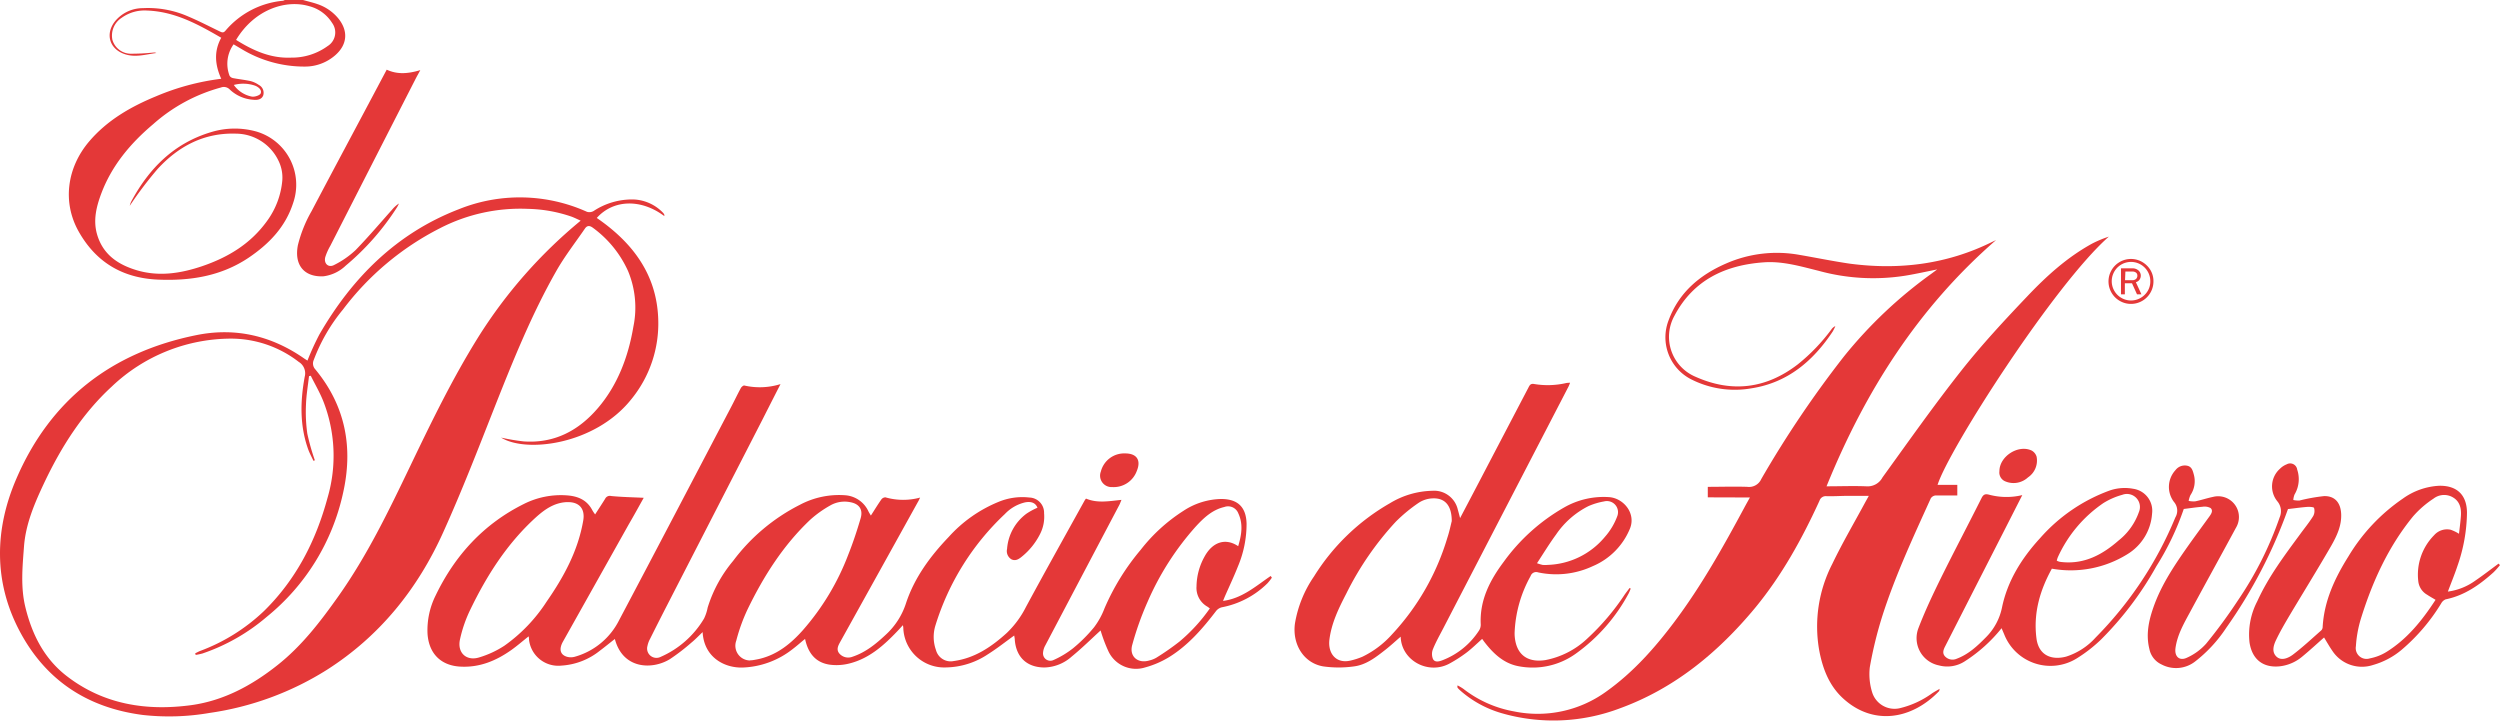 <svg xmlns="http://www.w3.org/2000/svg" viewBox="0 0 563.99 162.74"><defs><style>.cls-1{fill:#e43838;}</style></defs><g id="Capa_2" data-name="Capa 2"><g id="Capa_1-2" data-name="Capa 1"><path class="cls-1" d="M68.36,0c1.09.31,2.2.56,3.26.93a10.33,10.33,0,0,1,4.8,3.35c2.17,2.78,1.91,5.77-.71,8.11a10.36,10.36,0,0,1-7,2.63,27.4,27.4,0,0,1-14.29-4L52.7,10a7.52,7.52,0,0,0-.91,7.09,1.19,1.19,0,0,0,.83.54c1.3.25,2.63.38,3.93.67a5.82,5.82,0,0,1,1.84.86,2,2,0,0,1,1,2.34c-.37,1-1.39,1.11-2.33,1a8.51,8.51,0,0,1-5.22-2.3,1.84,1.84,0,0,0-2-.46A38,38,0,0,0,34.57,28c-5.16,4.35-9.42,9.42-11.79,15.84-1.06,2.88-1.77,5.85-.91,8.93,1.29,4.6,4.71,6.92,9,8.2,5,1.48,9.87.71,14.67-.9,5.9-2,11-5.06,14.72-10.24a18.13,18.13,0,0,0,3.43-9.18,8.57,8.57,0,0,0-.86-4.38,10.71,10.71,0,0,0-9.59-6.12c-7.2-.24-13,2.85-17.71,8a85.54,85.54,0,0,0-6.26,8.28,5.53,5.53,0,0,1,.31-.92c4-7.47,9.62-13.17,18-15.69a18.22,18.22,0,0,1,10.14-.18,12.5,12.5,0,0,1,8.44,16.06C64.41,51.24,60.63,55.09,56,58.2c-6.19,4.11-13.08,5.19-20.37,4.88Q23.51,62.55,17.7,52.14c-3.65-6.56-2.59-14.32,2.39-20.2,4.1-4.83,9.42-7.87,15.17-10.24a54.73,54.73,0,0,1,14.65-3.93c-1.39-3.08-1.71-6.15,0-9.25C44.6,5.43,39.36,2.59,33.17,2.38A8.83,8.83,0,0,0,27.47,4,4.77,4.77,0,0,0,25.36,9a4.35,4.35,0,0,0,4.31,3.12,49.42,49.42,0,0,0,5-.27,1.07,1.07,0,0,1,.6.11c-2.4.31-4.79,1.09-7.23.22C24.71,11,23.73,7.72,25.87,4.9a8.12,8.12,0,0,1,6.36-3.06A22.49,22.49,0,0,1,42.56,3.76c2.37,1,4.67,2.2,7,3.32.48.23.83.4,1.28-.13a19.31,19.31,0,0,1,13-6.78A1.62,1.62,0,0,0,64.25,0ZM53.26,9c3.82,2.39,7.8,4.21,12.44,4a13.7,13.7,0,0,0,8.22-2.61,3.61,3.61,0,0,0,1-5.22A8.63,8.63,0,0,0,69.7,1.38C64.37-.17,57.32,2.22,53.26,9Zm-.53,10.14a6.48,6.48,0,0,0,4.08,2.65c.64.11,1.81-.27,2-.72.3-.76-.44-1.41-1.25-1.74A8.22,8.22,0,0,0,52.73,19.17Z"></path><path class="cls-1" d="M248.29,142.23c-2.07,1.88-4.2,4-6.52,5.89a9.58,9.58,0,0,1-6.12,2.46c-3.92,0-6.37-2.25-6.71-6.14,0-.37-.09-.73-.14-1.07-2,1.44-3.87,2.93-5.89,4.2a17.49,17.49,0,0,1-9.53,3,9.23,9.23,0,0,1-9.59-8.71c0-.18,0-.36-.1-.82-.5.54-.83.92-1.18,1.28-3.1,3.26-6.41,6.24-10.9,7.36a11.67,11.67,0,0,1-4.4.27c-3.22-.45-4.91-2.61-5.59-5.81-1,.79-1.83,1.56-2.75,2.25a19.34,19.34,0,0,1-11.46,4.21c-4.14.06-8.6-2.41-8.9-8-.9.85-1.67,1.67-2.53,2.37a45.65,45.65,0,0,1-4.87,3.74c-4,2.44-10.62,2.26-12.4-4.56-1.16.9-2.26,1.81-3.4,2.66a15.35,15.35,0,0,1-8.68,3.35,6.64,6.64,0,0,1-7.29-5.88c0-.21,0-.42-.09-.72-1.36,1.08-2.59,2.15-3.91,3.09-3.47,2.45-7.23,4-11.59,3.73s-7-3-7.3-7.38a17.54,17.54,0,0,1,1.85-8.71c4.37-9.06,10.85-16.11,19.91-20.61a18.55,18.55,0,0,1,9.62-1.93c2.51.17,4.58,1,5.81,3.38a8.23,8.23,0,0,0,.62.92c.8-1.25,1.54-2.37,2.25-3.51a1.17,1.17,0,0,1,1.35-.64c2.44.24,4.9.28,7.36.4-1.05,1.88-2.21,4-3.38,6L127,144.75c-.94,1.68-.64,2.95.89,3.41a3.26,3.26,0,0,0,1.78,0,16,16,0,0,0,10-8.25c8.47-16,16.83-32,25.22-48,.76-1.44,1.46-2.92,2.24-4.36.14-.26.58-.63.78-.58a15.7,15.7,0,0,0,8.17-.32c-1.42,2.78-2.74,5.37-4.07,8l-21.61,42.07q-1.9,3.7-3.76,7.43a5.73,5.73,0,0,0-.58,1.59,2.11,2.11,0,0,0,3,2.44,21.29,21.29,0,0,0,9.76-8.62,9.69,9.69,0,0,0,.82-2.47,30.26,30.26,0,0,1,5.74-10.54,43.1,43.1,0,0,1,15.07-12.67,18.83,18.83,0,0,1,10.24-2.15,6.26,6.26,0,0,1,5.25,3.68c.13.26.29.5.53.9.82-1.28,1.55-2.48,2.35-3.62a1.15,1.15,0,0,1,.93-.49,14.54,14.54,0,0,0,7.83.05c-.23.46-.35.76-.51,1q-8.73,15.75-17.48,31.49c-.5.9-1,1.81-.21,2.72a2.64,2.64,0,0,0,2.93.7c3-1,5.31-2.9,7.55-5a16.46,16.46,0,0,0,4.54-7.1c1.91-5.76,5.46-10.57,9.63-14.93a30.82,30.82,0,0,1,11.19-7.89,14,14,0,0,1,7-1,3.42,3.42,0,0,1,3.32,3.54,8.59,8.59,0,0,1-.88,4.64,15.56,15.56,0,0,1-4.19,5.2c-.64.52-1.37,1-2.28.57a2.16,2.16,0,0,1-1-2.35,10.88,10.88,0,0,1,4.37-7.95,15.2,15.2,0,0,1,2.49-1.35c-.39-1-1.28-1.49-2.78-1.21a9.15,9.15,0,0,0-4.58,2.64,57.87,57.87,0,0,0-15.64,25.06,8.76,8.76,0,0,0,.1,5.61,3.42,3.42,0,0,0,4,2.49c4.78-.65,8.54-3.22,12-6.36a21.44,21.44,0,0,0,4.3-5.84c4.35-8.06,8.83-16.05,13.26-24.06a3.89,3.89,0,0,1,.29-.39c2.58,1.09,5.22.57,8,.29-.16.38-.27.68-.41,1q-8.4,15.93-16.79,31.86a4,4,0,0,0-.49,1.6,1.65,1.65,0,0,0,2.29,1.7,20.68,20.68,0,0,0,4.46-2.67,33.78,33.78,0,0,0,4.75-4.74,17.09,17.09,0,0,0,2.35-4.25,52.82,52.82,0,0,1,8.18-13.24,38.39,38.39,0,0,1,9.66-8.8,16,16,0,0,1,8.48-2.66c3.74,0,5.65,1.81,5.74,5.56a24.63,24.63,0,0,1-1.95,9.66c-.92,2.33-2,4.6-3,6.89l-.36.88c4.3-.55,7.4-3.34,10.75-5.62l.27.38a11.64,11.64,0,0,1-1,1.27A19.91,19.91,0,0,1,275.65,137a2.4,2.4,0,0,0-1.33.87c-3,3.92-6.22,7.64-10.43,10.28a20.89,20.89,0,0,1-5.59,2.43,6.87,6.87,0,0,1-8.21-3.58A35.26,35.26,0,0,1,248.29,142.23Zm-79,6.73a3.49,3.49,0,0,0,.64-.05c.53-.09,1.05-.18,1.57-.31,4-1,7-3.49,9.62-6.43a55.82,55.82,0,0,0,10.23-17c1.08-2.71,2-5.49,2.82-8.29.57-2-.41-3.26-2.41-3.6a6.47,6.47,0,0,0-4.41.72,25.1,25.1,0,0,0-4.53,3.22c-6.08,5.74-10.5,12.69-14.13,20.16a40.07,40.07,0,0,0-2.59,7.14A3.33,3.33,0,0,0,169.24,149Zm-41.19-35.68h-.34c-2.8.16-4.94,1.69-6.9,3.46-6.43,5.86-11,13-14.77,20.81a29.8,29.8,0,0,0-2.33,6.75c-.63,3,1.5,4.91,4.37,4a21.84,21.84,0,0,0,5.63-2.61,36.35,36.35,0,0,0,9.58-10c3.89-5.6,7.1-11.52,8.25-18.35C132,114.77,130.67,113.23,128.05,113.28Zm144.86,24c-.24-.17-.41-.32-.59-.43a4.84,4.84,0,0,1-2.44-4.58,14.15,14.15,0,0,1,1.78-6.65c1.86-3.45,4.84-4.29,7.62-2.4.74-2.49,1.17-4.92.05-7.36a2.48,2.48,0,0,0-3.19-1.48c-2.7.63-4.62,2.44-6.4,4.37a63.08,63.08,0,0,0-10.89,17,68.24,68.24,0,0,0-3.47,9.73c-.73,2.61,1.27,4.29,3.85,3.52a5.72,5.72,0,0,0,1.58-.62,57.87,57.87,0,0,0,5.22-3.64A38.43,38.43,0,0,0,272.91,137.29Z"></path><path class="cls-1" d="M385.27,112.2v-2.37c3,0,6-.1,8.94,0a3,3,0,0,0,3.13-1.77A238.49,238.49,0,0,1,416,80.4a100.72,100.72,0,0,1,19.68-18.62l1.35-1c-2.5.5-4.72,1-7,1.38a46.32,46.32,0,0,1-19.77-1.07c-4.05-1-8.1-2.21-12.33-1.91-8.73.61-15.91,4-20.15,12A9.78,9.78,0,0,0,382.51,85c8.18,3.65,15.92,2.7,23.05-2.79a42.48,42.48,0,0,0,7.58-7.87,2.12,2.12,0,0,1,.91-.77,9.87,9.87,0,0,1-.6,1.22c-4.43,6.67-10.19,11.55-18.31,12.81a21.71,21.71,0,0,1-13.76-2.1,10.63,10.63,0,0,1-4.92-13.32c2.3-6.19,7-10.14,12.86-12.7a28.54,28.54,0,0,1,16.52-2c3.82.65,7.62,1.44,11.46,2,11.19,1.48,22,.13,32.17-4.93l.83-.39c-17.59,15.3-29.56,34.16-38.24,55.55,3.13,0,6.05-.12,8.95,0a3.8,3.8,0,0,0,3.67-2c5.86-8.11,11.63-16.3,17.82-24.14,4.59-5.81,9.66-11.27,14.77-16.64,4.37-4.61,9.08-8.9,14.75-12a25.94,25.94,0,0,1,3.73-1.55c-12.28,10.82-36.12,48-38.64,56h4.45v2.39c-1.65,0-3.27,0-4.89,0a1.47,1.47,0,0,0-1.09.65c-3.92,8.65-7.94,17.26-10.86,26.31a90.29,90.29,0,0,0-2.9,11.8,13.85,13.85,0,0,0,.52,5.62,5.29,5.29,0,0,0,6.15,3.64,20.58,20.58,0,0,0,7.41-3.4c.49-.32,1-.6,1.69-1-.1.35-.09.48-.15.54-6.36,6.59-15.06,7.73-21.72,1.56-3.11-2.89-4.54-6.68-5.31-10.76a30.86,30.86,0,0,1,2.94-19.5c2.3-4.79,5-9.38,7.52-14.06l.73-1.31H417c-1.63,0-3.27.12-4.9.08a1.48,1.48,0,0,0-1.62,1c-3.93,8.6-8.49,16.86-14.52,24.18-8.29,10-18.12,18.16-30.5,22.67a42.23,42.23,0,0,1-26.77,1.08,24.36,24.36,0,0,1-9.05-4.91,8.27,8.27,0,0,1-.74-.71c-.1-.11-.16-.25-.08-.63a12.23,12.23,0,0,1,1.31.78,26,26,0,0,0,11.43,5.09A26.34,26.34,0,0,0,362.38,156c6.05-4.32,10.91-9.79,15.34-15.69,6.07-8.08,11-16.88,15.77-25.75.39-.73.8-1.45,1.28-2.33Z"></path><path class="cls-1" d="M149.88,48.76c-5.26-3.95-11.49-3.78-15.25.41,8,5.5,13.5,12.65,13.86,22.72a27,27,0,0,1-6.17,18.3c-8.14,10.1-23.56,12.07-29.28,8.53a47,47,0,0,0,5.1.86c6.92.48,12.4-2.42,16.79-7.57s6.81-11.51,7.95-18.27a21.4,21.4,0,0,0-1.21-12.63,24.61,24.61,0,0,0-7.91-9.72c-.72-.53-1.3-.57-1.81.19-2.17,3.16-4.54,6.2-6.43,9.52-5.61,9.86-9.83,20.37-14,30.91-3.7,9.4-7.35,18.82-11.5,28-5.77,12.81-14.3,23.47-26.29,31.11a67.56,67.56,0,0,1-26.43,9.71,53.53,53.53,0,0,1-15.11.46c-12.45-1.62-21.88-7.8-27.76-18.91s-5.66-22.91-.79-34.26c7.71-18,21.61-28.69,40.73-32.53,8.85-1.78,17,.2,24.35,5.35l.64.41a61.17,61.17,0,0,1,2.7-5.91c7.39-12.79,17.42-22.8,31.35-28.2a36.87,36.87,0,0,1,29,.54,1.88,1.88,0,0,0,1.51-.18A15.73,15.73,0,0,1,143,45a9.75,9.75,0,0,1,6.58,3,1.64,1.64,0,0,1,.26.37C149.88,48.45,149.86,48.53,149.88,48.76Zm-18.93,1c-.7-.31-1.37-.65-2.08-.91a32.17,32.17,0,0,0-9.72-1.73,39.57,39.57,0,0,0-19.92,4.38A63.31,63.31,0,0,0,77.37,69.83a39.86,39.86,0,0,0-6.6,11.4,1.94,1.94,0,0,0,.36,2.09c6.84,8.28,8.6,17.7,6.23,28.05a49.49,49.49,0,0,1-17.2,27.8,44.13,44.13,0,0,1-14.47,8.25,15.59,15.59,0,0,1-1.54.33l-.12-.36c.38-.18.74-.39,1.12-.54a42.15,42.15,0,0,0,14.4-9c7.26-7.12,11.71-15.81,14.34-25.54a33.73,33.73,0,0,0-1-21.91c-.78-1.94-1.85-3.75-2.78-5.63l-.4.09c-.24,2.14-.61,4.27-.68,6.41a35.16,35.16,0,0,0,.3,6.57,50.31,50.31,0,0,0,1.7,6l-.32.12c-.4-.87-.88-1.73-1.2-2.63C67.61,96,67.73,90.51,68.74,85a3,3,0,0,0-1.32-3.34,25,25,0,0,0-15.37-5.27A39.2,39.2,0,0,0,25.19,87.23C18.57,93.32,13.84,100.8,10,108.87c-2.17,4.61-4.21,9.29-4.59,14.47-.34,4.54-.79,9.09.31,13.62,1.5,6.16,4.23,11.61,9.31,15.54,8.33,6.44,18,7.94,28.09,6.58,7.31-1,13.69-4.44,19.44-9,5.53-4.36,9.76-9.9,13.79-15.59,6.46-9.13,11.31-19.16,16.13-29.21s9.57-19.85,15.41-29.22A109.2,109.2,0,0,1,131,49.78Z"></path><path class="cls-1" d="M451.55,141.72a34.41,34.41,0,0,1-8.32,7.48,7.23,7.23,0,0,1-5.82.91,6.27,6.27,0,0,1-4.64-8.35c1.47-3.85,3.25-7.61,5.07-11.31,3-6.07,6.14-12,9.19-18.09.39-.76.76-1,1.66-.77a15.19,15.19,0,0,0,7.53.1l-3.9,7.66q-6.74,13.2-13.47,26.4c-.39.75-.75,1.59-.06,2.33a2.32,2.32,0,0,0,2.63.53c2.66-1,4.65-2.86,6.57-4.81a13.22,13.22,0,0,0,3.66-6.79c1.25-6,4.45-11.1,8.58-15.6a38.42,38.42,0,0,1,15.64-10.73,10.42,10.42,0,0,1,5.39-.41,5,5,0,0,1,4.24,5.59,11.64,11.64,0,0,1-5.61,9.19,24.23,24.23,0,0,1-17,3.24c-2.67,4.85-4.21,10-3.47,15.74.52,3.92,3.52,4.94,6.69,4.1a15.07,15.07,0,0,0,6.64-4.29,84.08,84.08,0,0,0,18-27.11,3,3,0,0,0-.32-3.51,5.59,5.59,0,0,1,.35-7.16,2.63,2.63,0,0,1,2.61-1c1.05.2,1.28,1.09,1.51,1.94a5.61,5.61,0,0,1-.74,4.69,5.56,5.56,0,0,0-.41,1.31,5.4,5.4,0,0,0,1.49.1c1.33-.27,2.64-.72,4-1a4.69,4.69,0,0,1,5.16,7c-3.41,6.32-6.89,12.6-10.3,18.92-1.4,2.6-2.91,5.18-3.32,8.19-.26,1.9.89,3,2.64,2.14a12.88,12.88,0,0,0,4.26-3.12,117.31,117.31,0,0,0,7.21-9.82,79.3,79.3,0,0,0,9.39-18.69,3.47,3.47,0,0,0-.52-3.63,5.32,5.32,0,0,1,.59-7.34,4.41,4.41,0,0,1,1.52-1,1.6,1.6,0,0,1,2.37,1.2,6.75,6.75,0,0,1-.6,5.61,4,4,0,0,0-.28,1.24,6,6,0,0,0,1.38.12,39.93,39.93,0,0,1,5.56-1c2.41-.06,3.7,1.46,3.85,3.88.17,2.76-1,5.16-2.29,7.42-3.08,5.33-6.33,10.56-9.48,15.85-1,1.7-2,3.42-2.85,5.19-.62,1.25-1.1,2.76,0,3.84s2.72.36,3.76-.43c2.23-1.69,4.28-3.62,6.39-5.47a1.12,1.12,0,0,0,.3-.7c.32-5.93,2.75-11.09,5.83-16a41.81,41.81,0,0,1,12.24-13,15.37,15.37,0,0,1,8.16-2.91c4-.1,6.3,2,6.33,6.06a37.51,37.51,0,0,1-2.14,12c-.64,1.93-1.42,3.81-2.17,5.81a13.64,13.64,0,0,0,6.2-2.48c1.79-1.22,3.5-2.55,5.24-3.83l.31.34a17.48,17.48,0,0,1-1.46,1.63c-3.14,2.83-6.53,5.22-10.79,6.09a2,2,0,0,0-1,.9,43,43,0,0,1-8.92,10.47A17.28,17.28,0,0,1,535.4,150a8,8,0,0,1-9.24-3.19c-.69-1-1.25-2-1.86-3-1.61,1.42-3.2,2.89-4.87,4.27a9.53,9.53,0,0,1-5.15,2.24c-3.8.38-6.24-1.63-6.8-5.41a16.19,16.19,0,0,1,1.75-9.26c2.49-5.48,6.08-10.26,9.62-15.07,1-1.38,2.1-2.71,3-4.16a2.42,2.42,0,0,0,.19-1.83c-.06-.22-1-.27-1.59-.23-1.43.11-2.85.32-4.29.48a111,111,0,0,1-13.92,26.78,31.67,31.67,0,0,1-7,7.59,7,7,0,0,1-7.62.68,4.87,4.87,0,0,1-2.72-3.45c-.81-3.2-.19-6.26.85-9.28,1.85-5.39,5.05-10,8.31-14.62,1.43-2,2.91-4,4.35-6,.44-.6.93-1.36.28-1.93a2.86,2.86,0,0,0-1.85-.28c-1.35.1-2.69.31-4.19.49a61.43,61.43,0,0,1-6.17,12.9A74.56,74.56,0,0,1,474,144.26a32.71,32.71,0,0,1-5.57,4.32,11.23,11.23,0,0,1-16.26-5.4Zm97.9-6.4c-.72-.44-1.32-.76-1.88-1.14a4,4,0,0,1-2-2.93,12.66,12.66,0,0,1,3.56-10.51,3.87,3.87,0,0,1,3.74-1.23,9.11,9.11,0,0,1,1.87.91c.16-1.42.34-2.73.43-4,.11-1.62-.17-3.17-1.65-4.12a3.9,3.9,0,0,0-4.52.18,22.45,22.45,0,0,0-4.61,4c-5.61,6.86-9.21,14.79-11.81,23.19a27.11,27.11,0,0,0-1.1,6.13,2.43,2.43,0,0,0,3.14,2.73,11.15,11.15,0,0,0,3.68-1.41C543.05,144.19,546.4,140,549.45,135.32ZM464,126.49a3.46,3.46,0,0,0,.58.23,6.82,6.82,0,0,0,.79.1c5,.44,9-1.75,12.58-4.89a14.16,14.16,0,0,0,4.58-6.41,2.94,2.94,0,0,0-3.76-3.89,16.15,16.15,0,0,0-4.25,1.86,29.51,29.51,0,0,0-10.29,12.24A5.22,5.22,0,0,0,464,126.49Z"></path><path class="cls-1" d="M329.39,116.88c2.17-4.12,4.21-8,6.25-11.92l9.14-17.47c.27-.51.46-1,1.25-.87a18.62,18.62,0,0,0,7.36-.22,5.41,5.41,0,0,1,.81-.05,8.86,8.86,0,0,1-.35.86l-28.31,54.64c-.79,1.52-1.63,3-2.27,4.59a2.94,2.94,0,0,0,0,2.22c.43.85,1.42.57,2.16.28a17.15,17.15,0,0,0,8.19-6.63,2.43,2.43,0,0,0,.43-1.39c-.28-5.5,2.05-10,5.23-14.24a43.29,43.29,0,0,1,13.57-12.19A17.93,17.93,0,0,1,363,112.15c3.2.22,6.07,3.56,4.75,7a15.6,15.6,0,0,1-8.4,8.56A19.49,19.49,0,0,1,347,129.13a1.32,1.32,0,0,0-1.7.82,28.4,28.4,0,0,0-3.61,12.81,9.14,9.14,0,0,0,.23,2.15c.75,3.18,3.15,4.56,6.73,4a18.87,18.87,0,0,0,9.41-4.83,53.59,53.59,0,0,0,8.5-10c.35-.48.71-.95,1.07-1.43l.25.13a10.07,10.07,0,0,1-.45,1.07,39.75,39.75,0,0,1-11.93,13.61,16.66,16.66,0,0,1-13,2.82c-3.34-.65-5.69-2.92-7.7-5.55l-.43-.6c-1.19,1.06-2.3,2.16-3.52,3.09a31.21,31.21,0,0,1-3.73,2.41c-4.85,2.74-11-.62-11.13-6-1.16,1-2.24,2-3.39,2.91-2.16,1.69-4.37,3.45-7.16,3.8a24.93,24.93,0,0,1-6.9,0c-4.42-.73-7.06-5-6.4-9.71a26.31,26.31,0,0,1,4.29-10.58,48.55,48.55,0,0,1,17.16-16.54,19.15,19.15,0,0,1,9.52-2.79,5.48,5.48,0,0,1,5.76,4.22C329.05,115.56,329.18,116.11,329.39,116.88Zm-1.88.68c0-3.63-1.62-5.31-4.47-5.12a6.09,6.09,0,0,0-3,1,35.19,35.19,0,0,0-5.16,4.26,68.75,68.75,0,0,0-11.15,16.19c-1.71,3.3-3.36,6.67-3.82,10.42-.38,3.1,1.51,5.48,4.77,4.71a15.93,15.93,0,0,0,2.69-.87,21.49,21.49,0,0,0,6.63-5,55,55,0,0,0,12.52-21.84C327,119.86,327.31,118.33,327.51,117.56Zm19.23,9.5a10.29,10.29,0,0,0,1.26.38,6.07,6.07,0,0,0,1.13,0,17.49,17.49,0,0,0,12.92-6.31,14.86,14.86,0,0,0,2.82-4.73,2.51,2.51,0,0,0-3-3.28,15.18,15.18,0,0,0-3.57,1.08,19.34,19.34,0,0,0-7.28,6.42C349.51,122.67,348.22,124.81,346.74,127.06Z"></path><path class="cls-1" d="M87.24,15.72c2.47,1.14,4.88.9,7.58.1-.46.86-.81,1.46-1.12,2.08Q84.1,36.67,74.52,55.45A12.84,12.84,0,0,0,73.38,58c-.38,1.45.7,2.47,2,1.78a20.14,20.14,0,0,0,4.83-3.35c2.91-3,5.57-6.14,8.33-9.23A6.81,6.81,0,0,1,90,45.91a6.77,6.77,0,0,1-.43.85A57.57,57.57,0,0,1,78,59.92a8.9,8.9,0,0,1-5,2.41c-4.28.23-6.68-2.45-5.8-7a29.62,29.62,0,0,1,3.08-7.68C75.6,37.54,81,27.5,86.33,17.43Z"></path><path class="cls-1" d="M451.06,106.3c0-3.33,4.21-6.07,7.25-4.67a2.34,2.34,0,0,1,1.14,1.4,4.57,4.57,0,0,1-1.95,4.67,4.78,4.78,0,0,1-5.1.9A2.16,2.16,0,0,1,451.06,106.3Z"></path><path class="cls-1" d="M253.84,102.29c2.63,0,3.64,1.55,2.6,4a5.54,5.54,0,0,1-5.53,3.59,2.58,2.58,0,0,1-2.56-3.51A5.43,5.43,0,0,1,253.84,102.29Z"></path><path class="cls-1" d="M485.81,63.46a5.07,5.07,0,1,1-1.48-3.55A4.86,4.86,0,0,1,485.81,63.46Zm-.71,0a4.35,4.35,0,1,0-1.28,3.06A4.17,4.17,0,0,0,485.1,63.46Zm-2,2.94h-1l-1.13-2.5h-1.61v2.5h-.87V60.54h2.48a2,2,0,0,1,1.5.51,1.58,1.58,0,0,1,.23,2,1.47,1.47,0,0,1-.86.61Zm-3.7-3.19H481a1.21,1.21,0,0,0,.89-.29,1,1,0,0,0,.29-.74.81.81,0,0,0-.31-.68,1.25,1.25,0,0,0-.78-.24h-1.61Z"></path></g></g></svg>